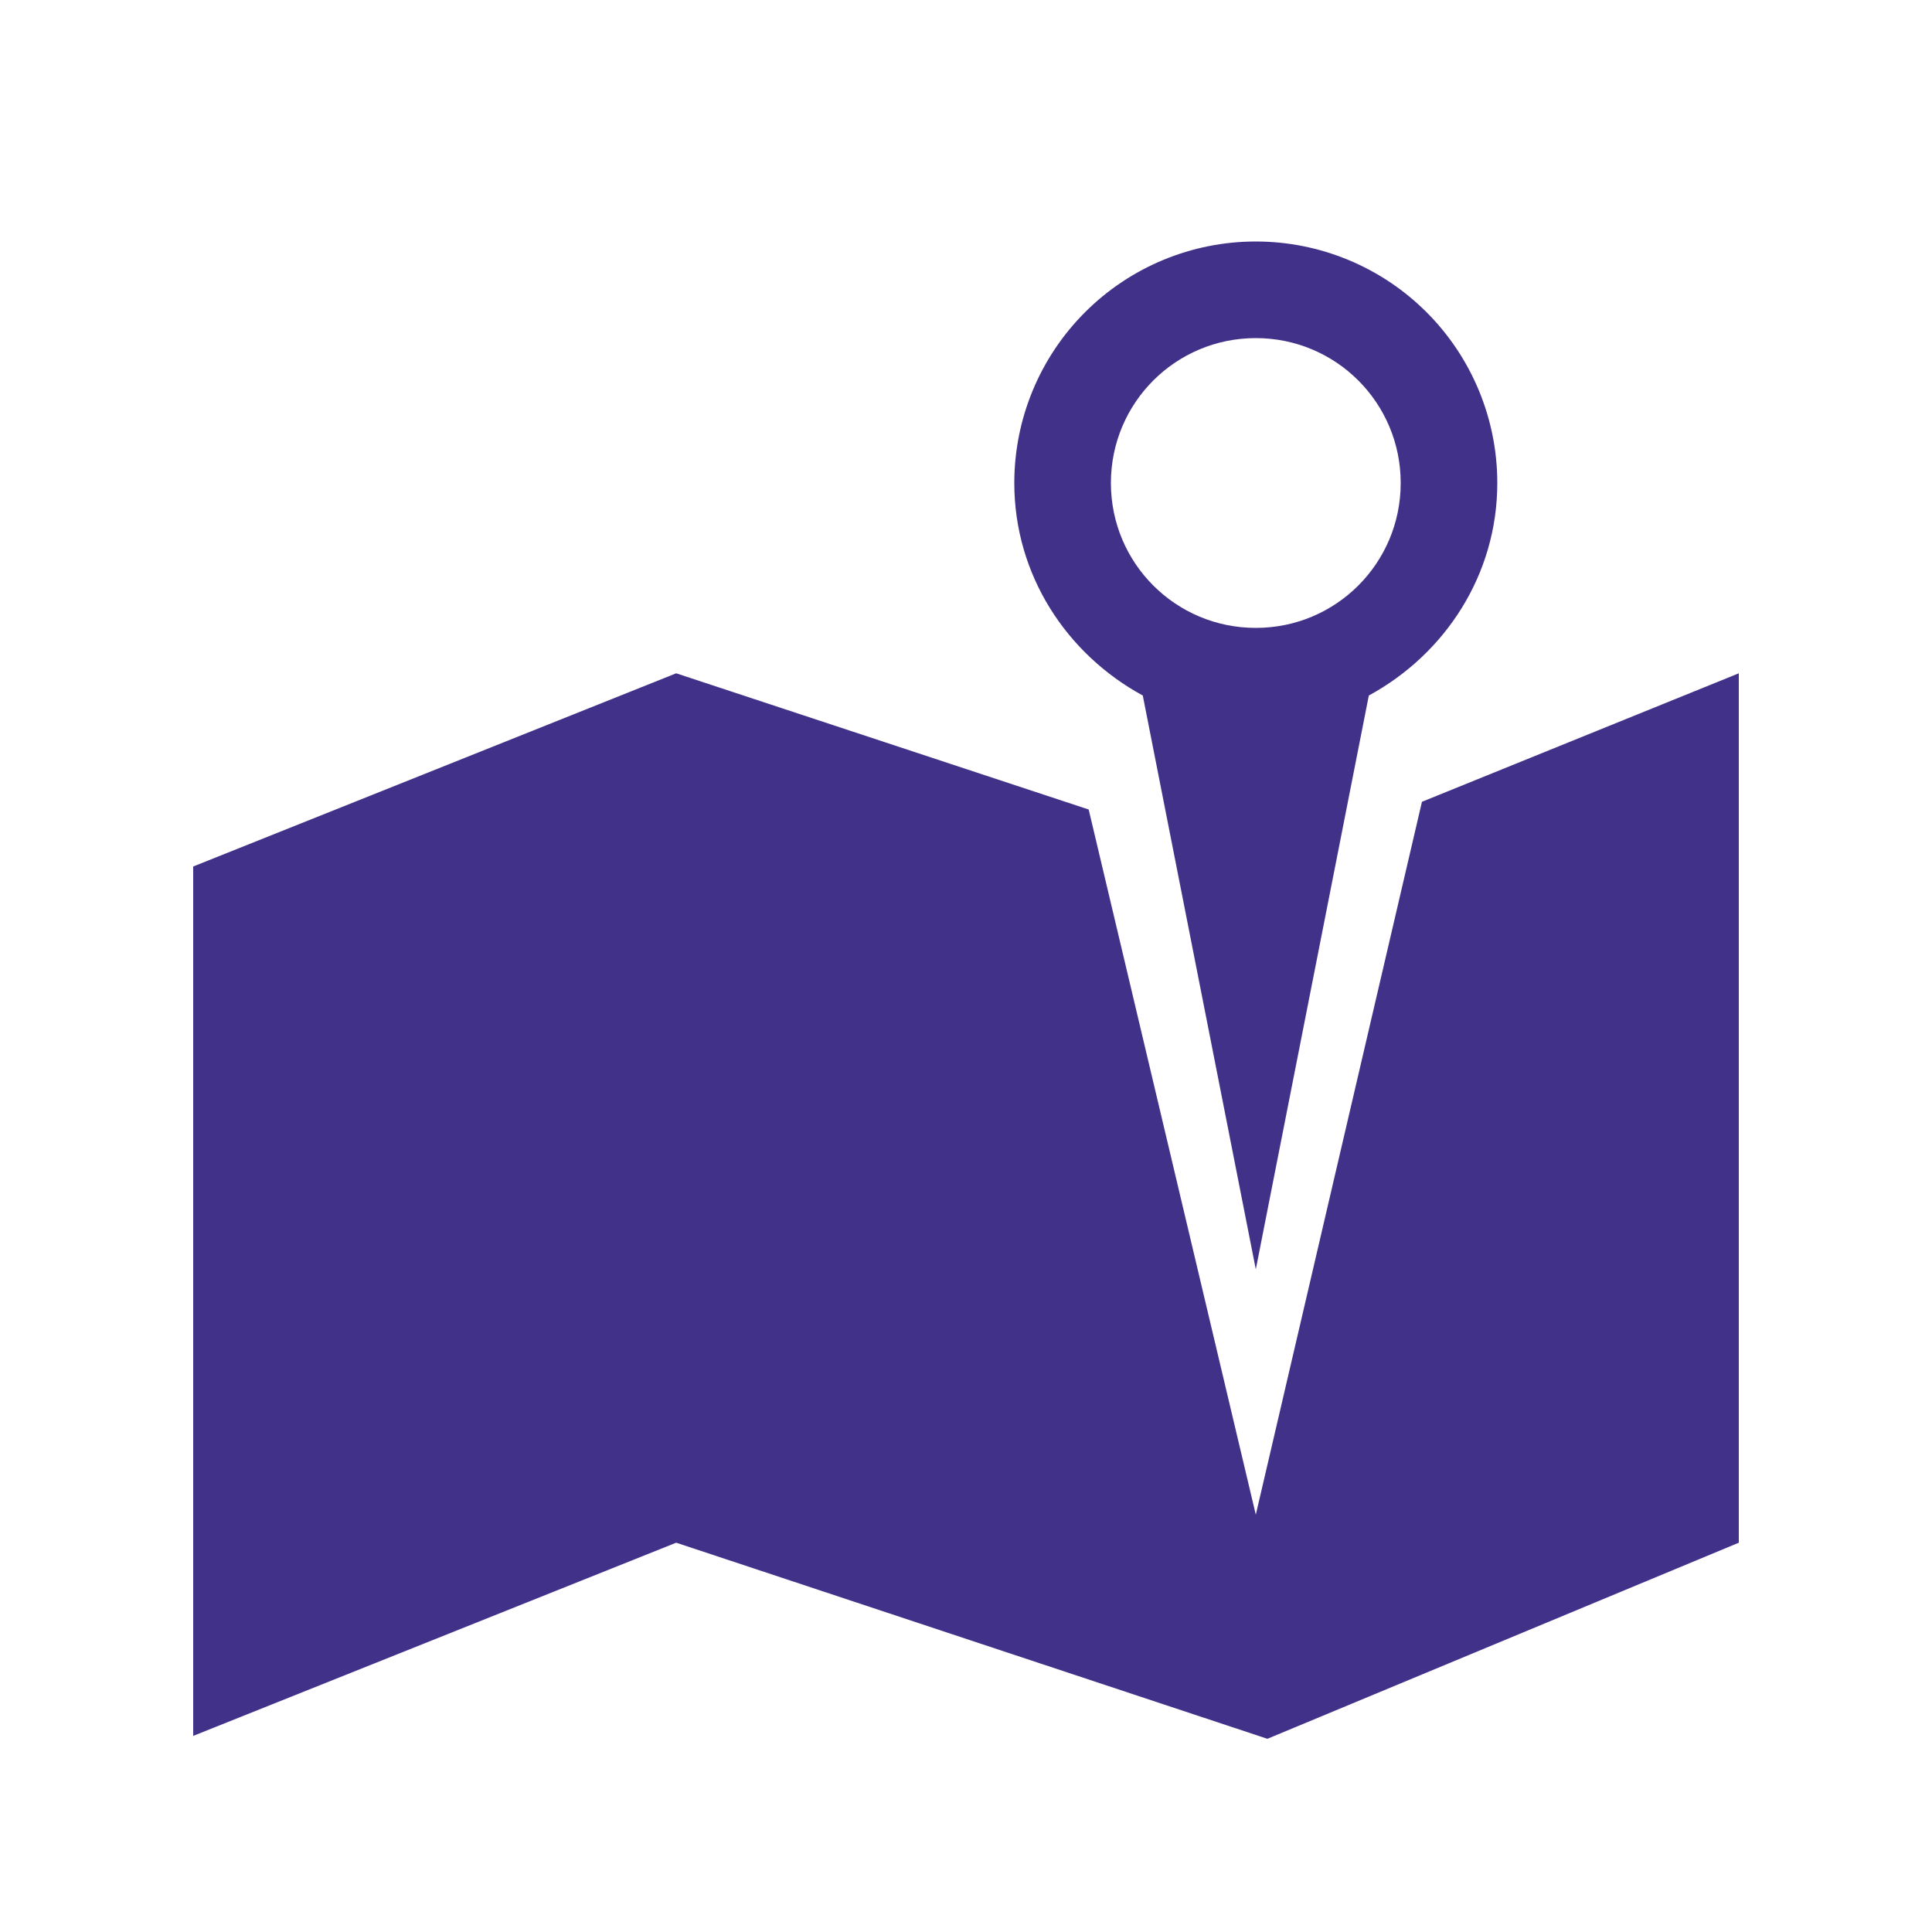 <?xml version="1.0" encoding="UTF-8"?> <svg xmlns="http://www.w3.org/2000/svg" width="64" height="64" viewBox="0 0 64 64" fill="none"> <path d="M41.6 42.048L45.344 23.04C47.872 21.664 49.6 19.04 49.6 16C49.6 13.878 48.757 11.843 47.257 10.343C45.757 8.843 43.722 8 41.6 8C39.478 8 37.443 8.843 35.943 10.343C34.443 11.843 33.6 13.878 33.6 16C33.6 19.04 35.328 21.664 37.856 23.04L41.6 42.048ZM41.6 11.2C44.256 11.2 46.4 13.344 46.4 16C46.4 18.656 44.256 20.8 41.6 20.8C38.944 20.8 36.8 18.656 36.8 16C36.8 13.344 38.944 11.2 41.6 11.2ZM47.104 26.56L57.6 22.304V51.104L41.984 57.6L22.4 51.104L6.4 57.504V28.704L22.4 22.304L36.064 26.816L41.6 50.176L47.104 26.56Z" fill="#423189"></path> </svg> 